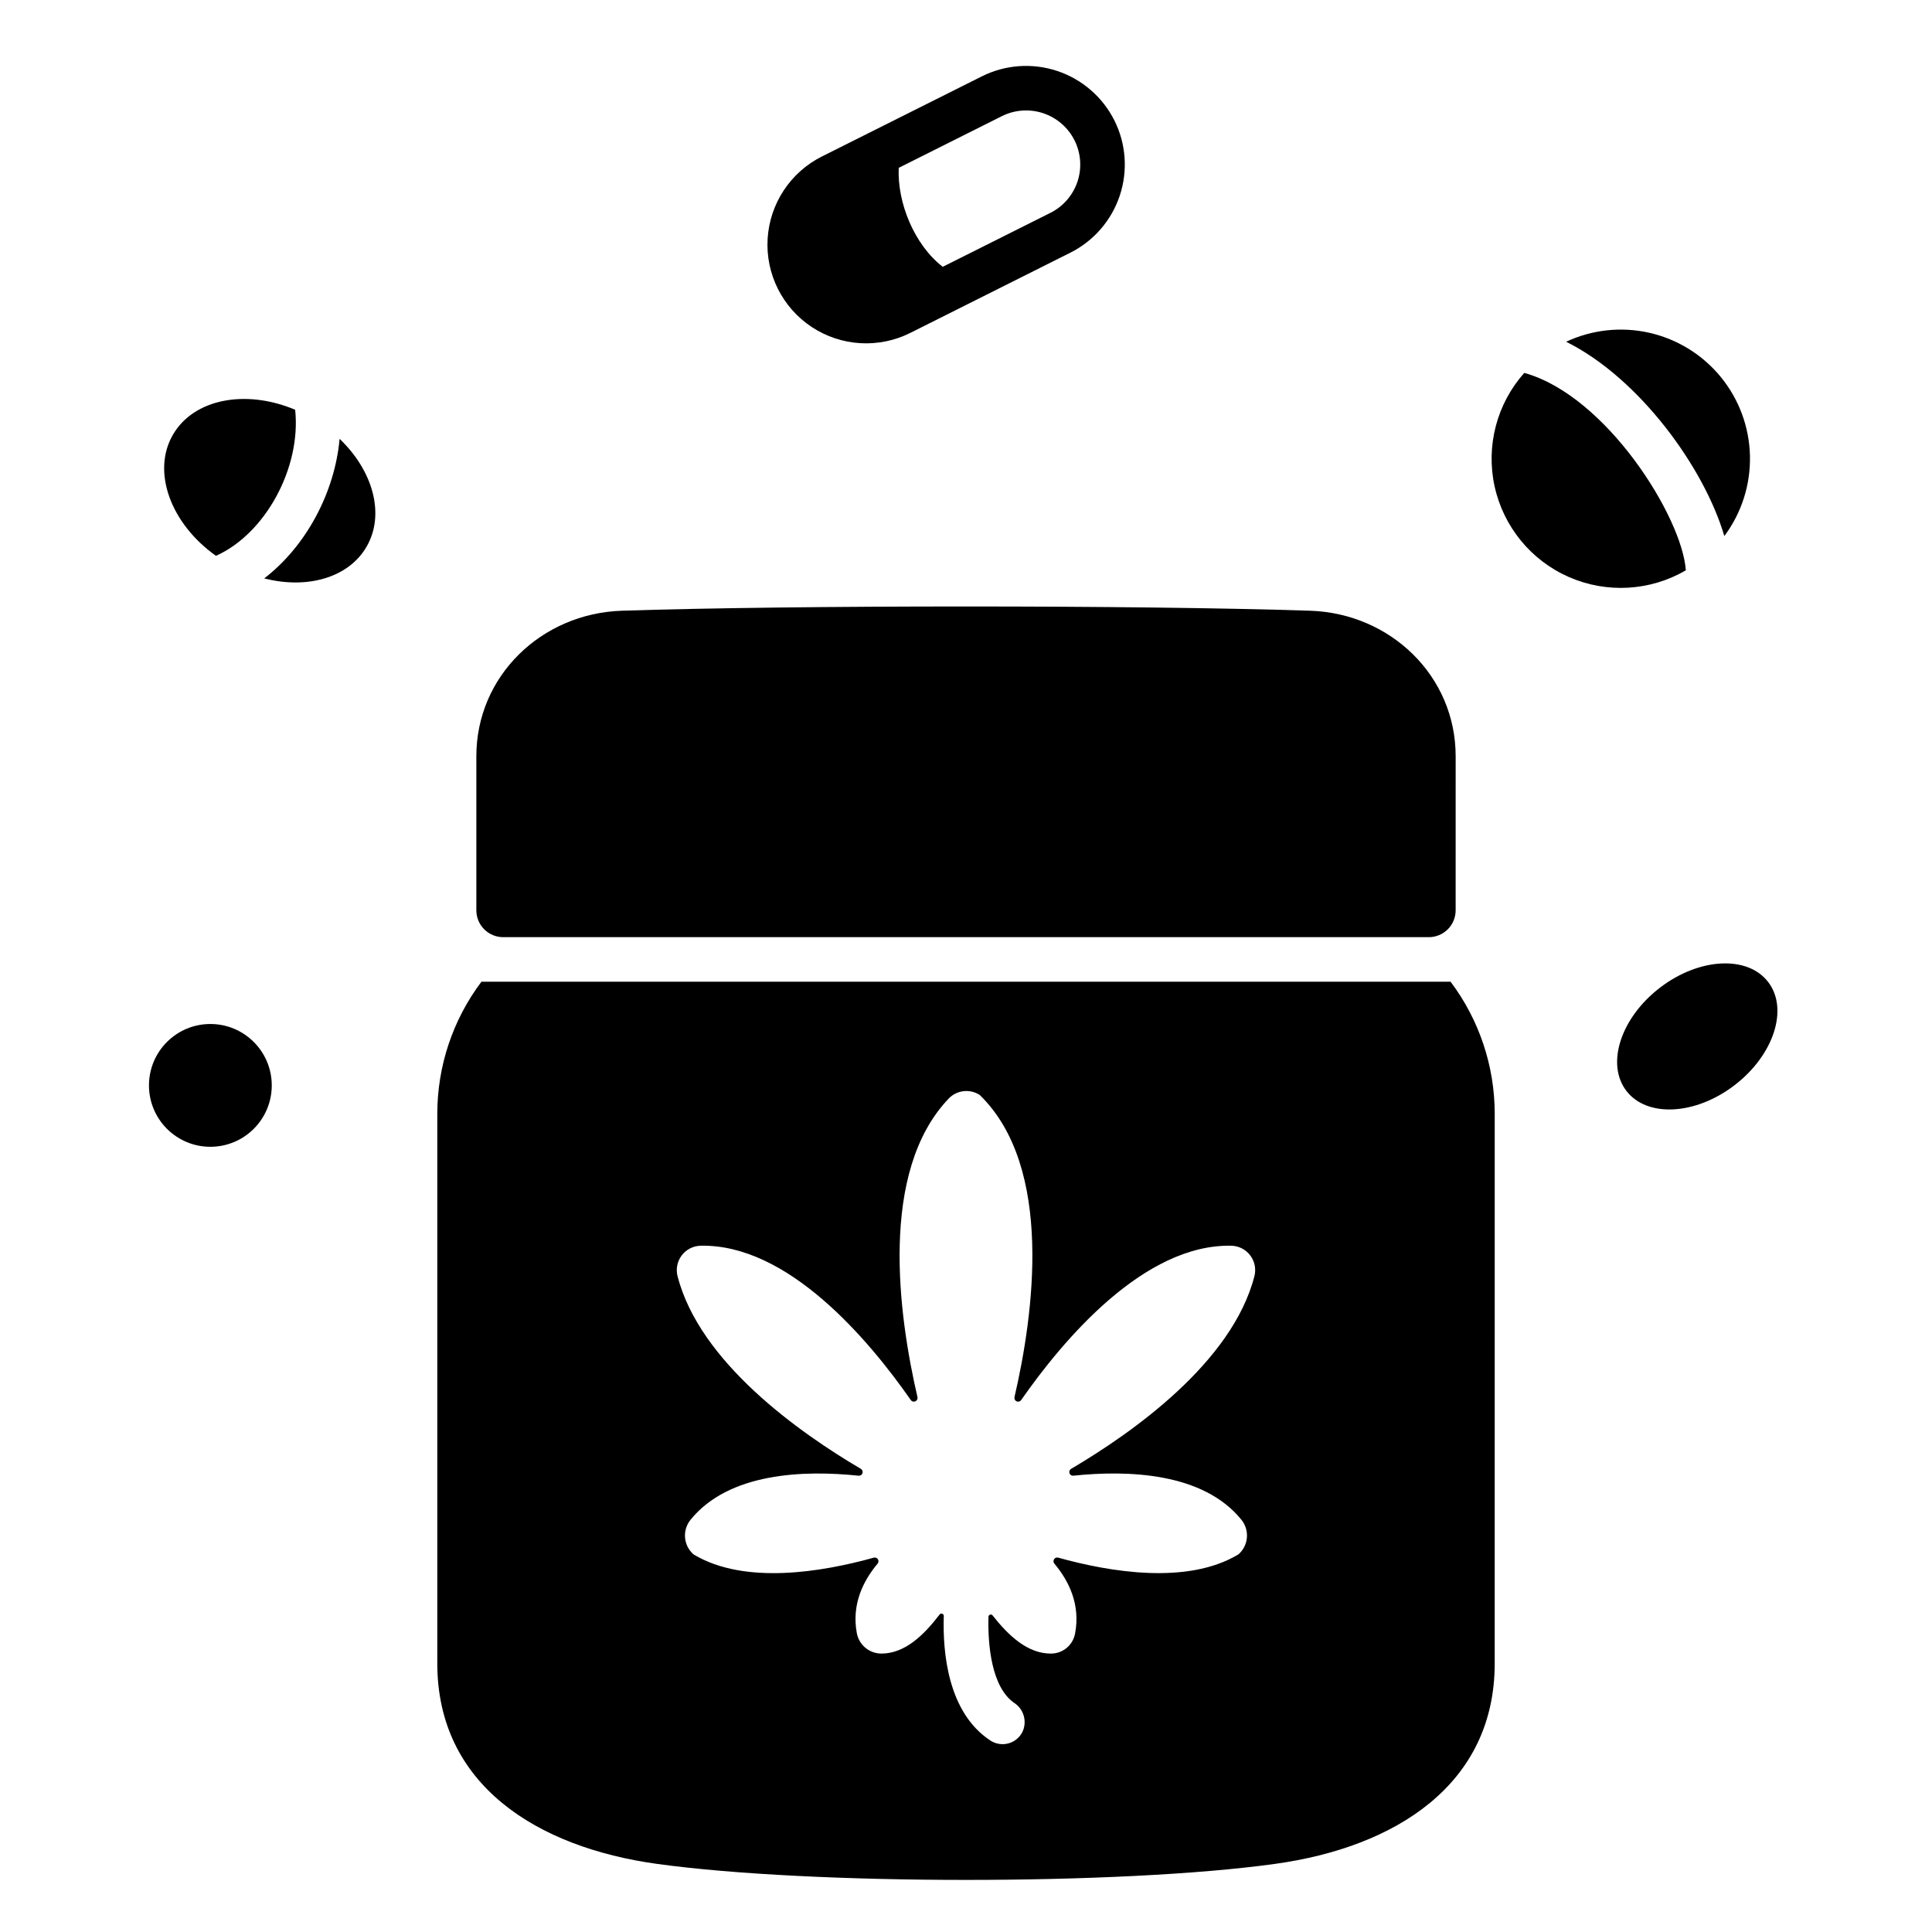 <?xml version="1.0" encoding="UTF-8"?>
<!-- Uploaded to: SVG Repo, www.svgrepo.com, Generator: SVG Repo Mixer Tools -->
<svg fill="#000000" width="800px" height="800px" version="1.1" viewBox="144 144 512 512" xmlns="http://www.w3.org/2000/svg">
 <g>
  <path d="m439.31 175.89c-3.113-6.191-8.559-10.895-15.137-13.082s-13.754-1.676-19.953 1.418l-42.402 21.242c-8.352 4.188-13.836 12.508-14.391 21.832-0.551 9.324 3.914 18.238 11.715 23.379 7.801 5.137 17.75 5.727 26.102 1.543l42.402-21.254c6.199-3.106 10.914-8.547 13.102-15.125s1.672-13.758-1.438-19.957zm-16.957 24.523-28.52 14.293c-7.523-5.812-12.086-16.98-11.66-26.23l3.094-1.547 24.238-12.148c3.402-1.695 7.336-1.977 10.945-0.777 3.606 1.199 6.59 3.777 8.301 7.176 1.707 3.398 1.992 7.336 0.793 10.945-1.203 3.609-3.789 6.594-7.188 8.293z"/>
  <path d="m547.95 242.82c-7.281 8.18-10.207 19.352-7.871 30.047 2.336 10.699 9.648 19.637 19.672 24.043 10.027 4.402 21.555 3.746 31.012-1.77-0.953-14.055-21.008-46.258-42.812-52.32z"/>
  <path d="m599.99 243.86c-4.824-5.875-11.465-9.98-18.879-11.664s-15.18-0.852-22.066 2.367c19.57 9.75 36.672 33.586 41.918 51.504 4.578-6.133 6.969-13.621 6.793-21.273-0.176-7.648-2.91-15.02-7.766-20.934z"/>
  <path d="m612.58 404.24c5.473 7.125 1.5 19.359-8.875 27.328s-23.219 8.652-28.695 1.527c-5.473-7.129-1.5-19.363 8.875-27.332s23.223-8.652 28.695-1.523"/>
  <path d="m216.02 431.64c0 8.984-7.285 16.27-16.27 16.27s-16.27-7.285-16.27-16.27 7.285-16.27 16.27-16.27 16.27 7.285 16.27 16.27"/>
  <path d="m222.22 252.59c-13.039-5.512-26.883-2.934-32.402 6.633-5.676 9.82-0.562 23.578 11.414 32.078 13.105-5.863 22.613-23.328 20.988-38.711z"/>
  <path d="m234 260.3c-1.301 14.367-8.992 28.555-19.977 36.98 11.336 2.914 22.355-0.137 27.129-8.414 4.953-8.562 1.695-20.125-7.152-28.566z"/>
  <path d="m522.65 392.36h-245.3c-1.887 0-3.695-0.75-5.031-2.086-1.336-1.336-2.082-3.148-2.082-5.035v-40.816c0-21.305 17.281-37.875 38.574-38.574 45.594-1.5 136.79-1.5 182.38 0 21.293 0.699 38.574 17.27 38.574 38.574l-0.004 40.816c0 1.887-0.75 3.699-2.082 5.035-1.336 1.336-3.144 2.086-5.031 2.086z"/>
  <path d="m271.58 404.17c-7.59 10.086-11.691 22.371-11.691 34.992v145.66c0 32.16 26.371 48.73 58.227 53.129 40.941 5.652 122.83 5.672 163.77 0 31.855-4.41 58.227-20.969 58.227-53.129l0.004-145.66c-0.004-12.621-4.106-24.906-11.695-34.992zm204.86 77.996c-5.859 22.918-32.527 41.645-48.582 51.09-0.398 0.234-0.582 0.715-0.438 1.152s0.578 0.715 1.035 0.664c14.418-1.512 34.418-0.867 44.562 11.715v0.004c2.172 2.719 1.871 6.66-0.691 9.02l-0.227 0.172c-13.551 8.09-34.129 4.582-47.68 0.805h0.004c-0.414-0.109-0.848 0.059-1.078 0.418-0.23 0.355-0.211 0.82 0.059 1.152 3.871 4.598 6.965 10.879 5.504 18.543l-0.004-0.004c-0.555 3.059-3.199 5.289-6.305 5.316h-0.168c-6.141 0-11.227-4.816-15.383-10.113-0.156-0.203-0.426-0.285-0.672-0.207-0.246 0.082-0.414 0.309-0.422 0.566-0.207 7.606 0.855 18.723 6.828 22.828 2.574 1.684 3.492 5.023 2.133 7.785-0.777 1.473-2.137 2.551-3.75 2.965-1.609 0.414-3.32 0.129-4.711-0.781-11.309-7.438-12.648-23.461-12.34-33.004v-0.004c0.008-0.266-0.156-0.508-0.406-0.598-0.25-0.09-0.531-0.008-0.695 0.207-4.176 5.457-9.172 10.359-15.449 10.359h-0.148l0.004-0.004c-3.172-0.078-5.84-2.391-6.371-5.519-1.367-7.57 1.715-13.777 5.543-18.332 0.266-0.332 0.289-0.797 0.055-1.152-0.23-0.355-0.664-0.523-1.074-0.414-13.547 3.777-34.133 7.289-47.68-0.805l-0.227-0.172v-0.004c-2.562-2.359-2.863-6.297-0.691-9.02 10.145-12.586 30.145-13.227 44.562-11.715 0.457 0.051 0.891-0.227 1.035-0.668 0.145-0.438-0.035-0.914-0.434-1.148-16.055-9.445-42.727-28.176-48.582-51.09l-0.004-0.004c-0.477-1.902-0.062-3.918 1.121-5.481 1.188-1.562 3.019-2.504 4.981-2.555 23.137-0.508 44.508 24.812 55.73 40.91 0.273 0.379 0.773 0.516 1.203 0.324 0.426-0.191 0.66-0.656 0.559-1.109-5-21.539-10.312-59.699 8.297-79.156v-0.004c2.113-2.164 5.441-2.59 8.031-1.023l0.254 0.188c19.594 19.188 14.195 58.156 9.121 80h0.004c-0.102 0.453 0.133 0.918 0.559 1.109 0.426 0.191 0.926 0.055 1.199-0.324 11.227-16.098 32.609-41.414 55.73-40.914h0.004c1.961 0.051 3.793 0.988 4.977 2.555 1.188 1.562 1.602 3.578 1.121 5.481z"/>
 </g>
</svg>